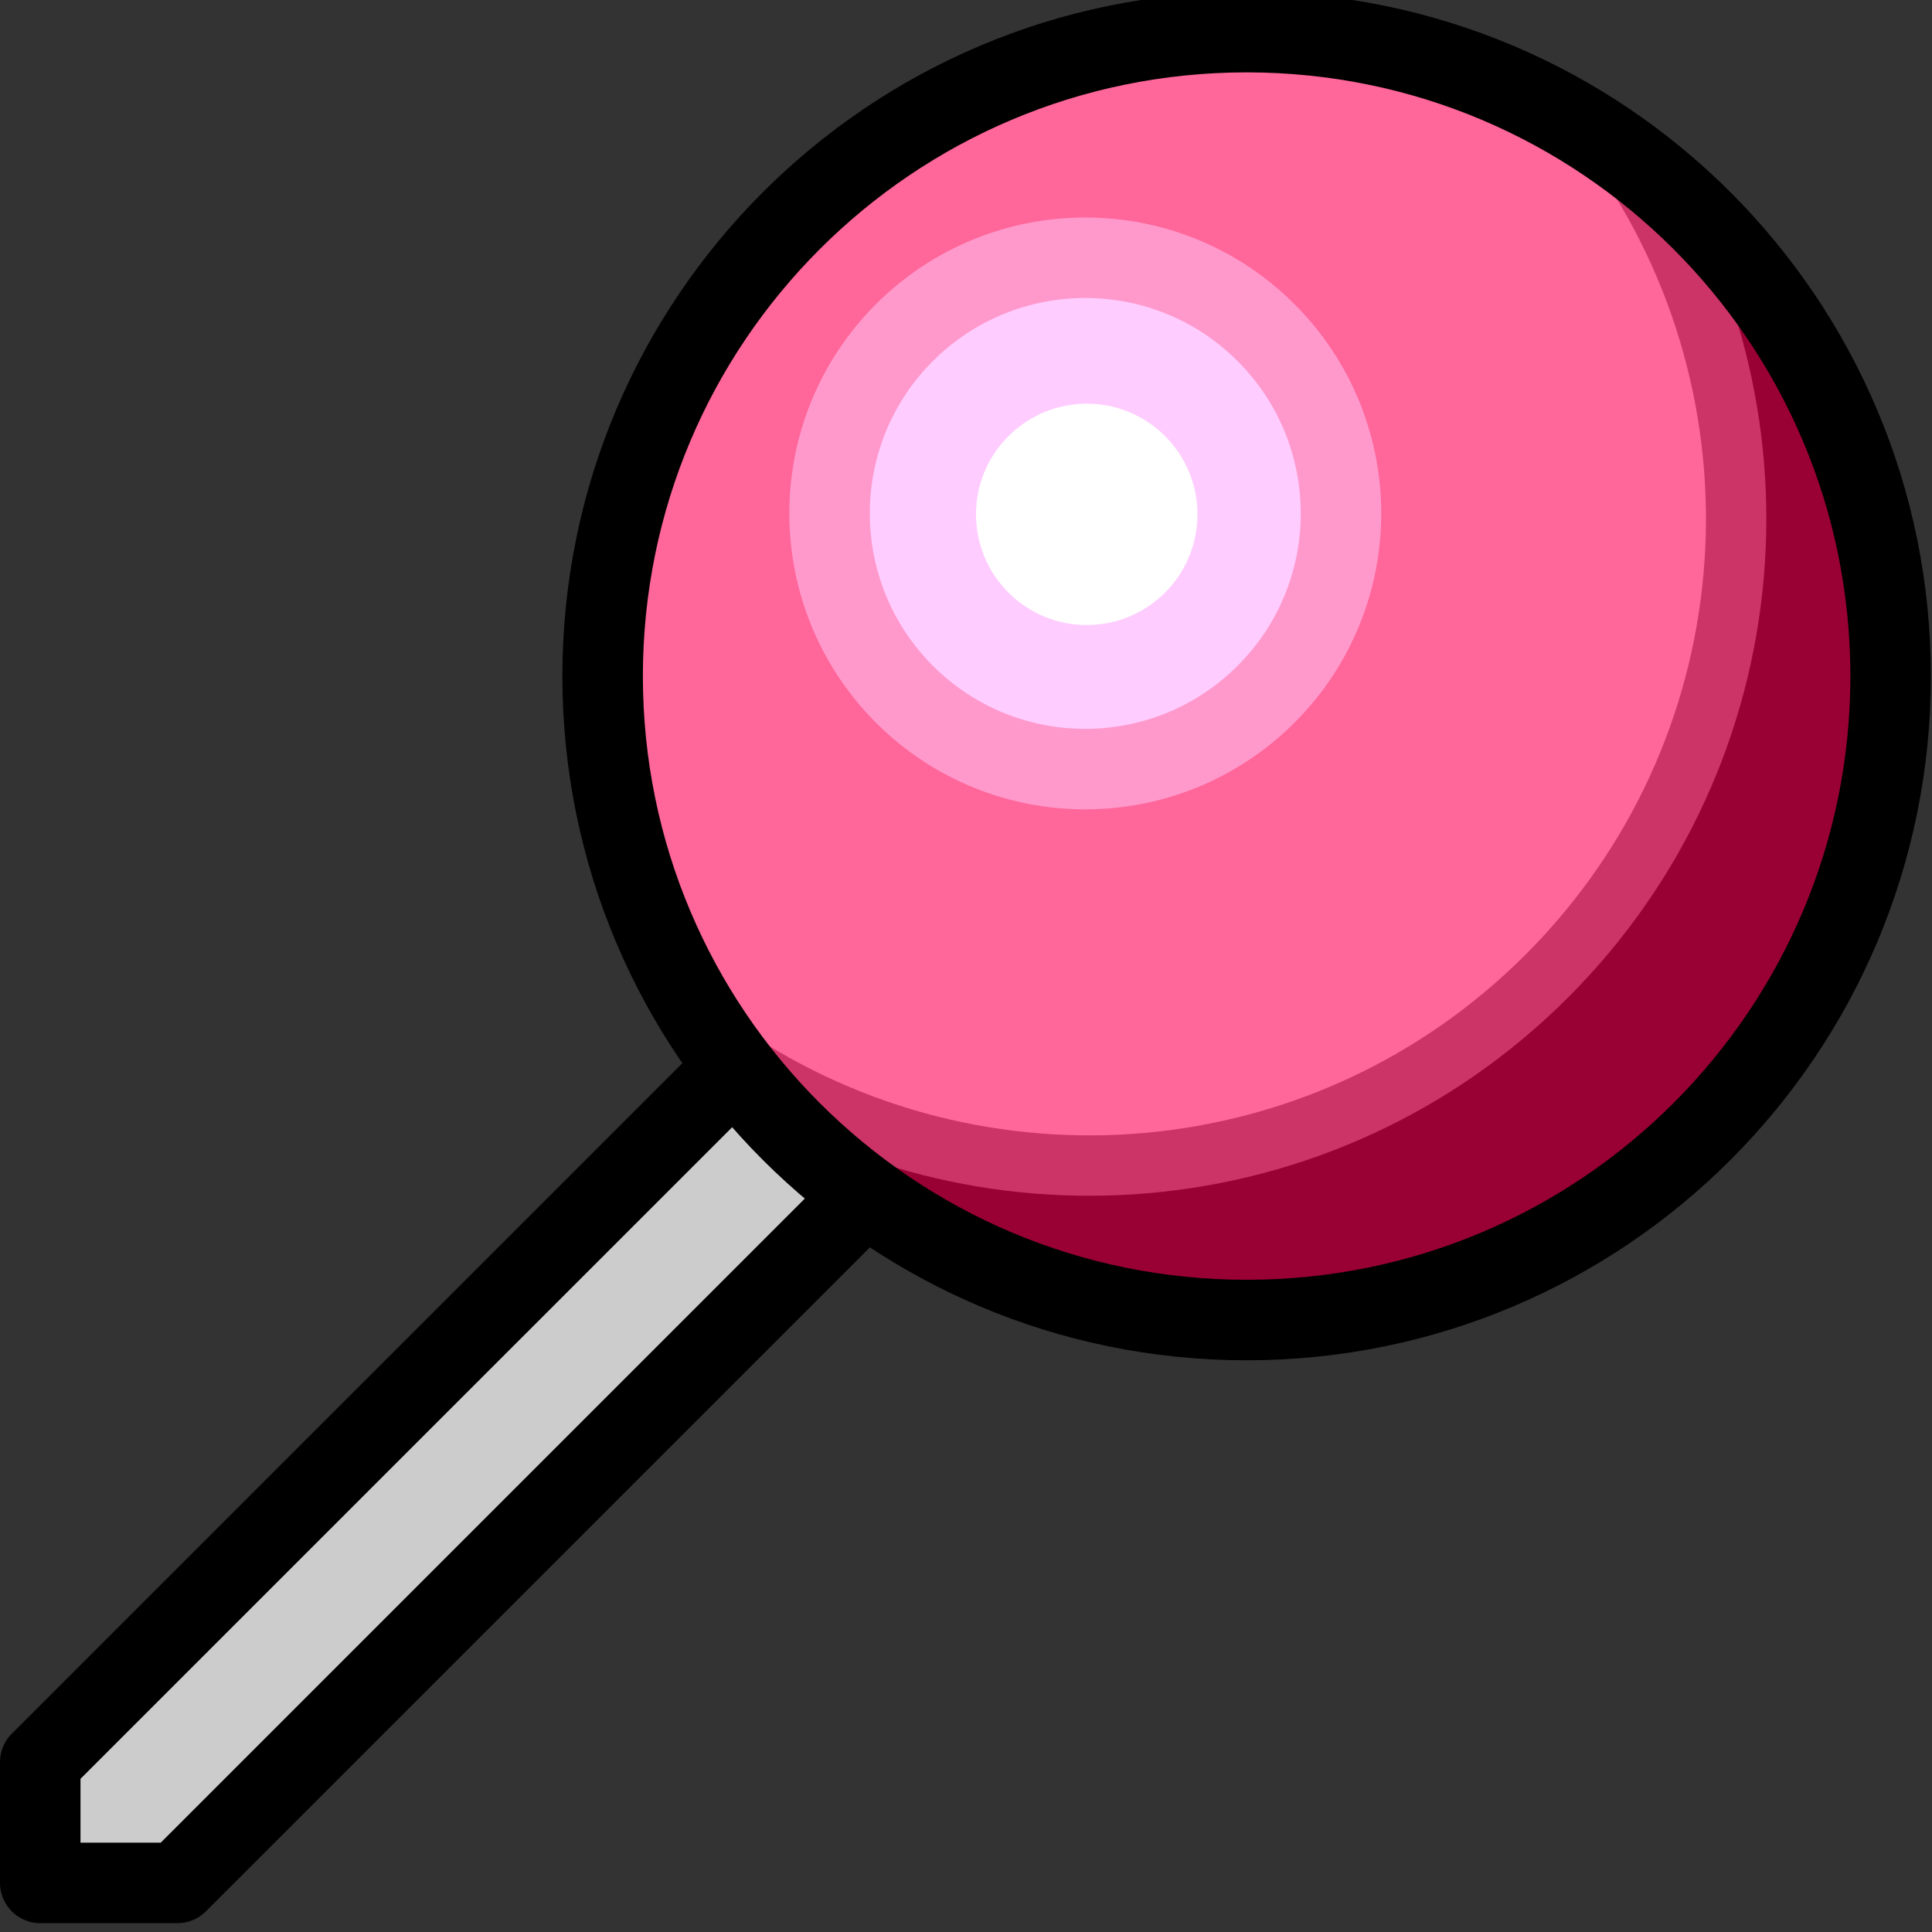 <svg xmlns="http://www.w3.org/2000/svg" width="24" height="24">
	<rect width="100%" height="100%" fill="#333333" stroke="none"/>
	<g transform="translate(-288,-386)" id="KDDI_D_049">
		<g>
			<path style="stroke:none; fill:none" d="M 312 409.89L 288 409.89L 288 385.89L 312 385.89L 312 409.89z"/>
		</g>
		<g>
			<path style="stroke:#000000; stroke-width:1; stroke-linejoin:round; stroke-linecap:round; fill:#cccccc" d="M 290.204 409.39L 301.606 397.988L 299.903 396.488L 288.5 407.89L 288.5 409.39L 290.204 409.39z"/>
			<path style="stroke:#990033; stroke-width:0.75; stroke-linejoin:round; stroke-linecap:round; fill:#990033" d="M 303.487 402.398C 307.905 402.398 311.487 398.817 311.486 394.398C 311.486 389.98 307.905 386.399 303.487 386.399C 299.067 386.399 295.486 389.981 295.486 394.399C 295.486 398.817 299.068 402.399 303.487 402.398z"/>
			<path style="stroke:#cc3366; stroke-width:0.75; stroke-linejoin:round; stroke-linecap:round; fill:#ff6699" d="M 303.487 386.399C 299.067 386.399 295.486 389.981 295.486 394.399C 295.486 396.156 296.06 397.776 297.021 399.096C 300.149 401.22 304.44 400.899 307.214 398.126C 309.987 395.353 310.308 391.06 308.183 387.931C 306.863 386.971 305.244 386.399 303.487 386.399z"/>
			<path style="stroke:#ff99cc; stroke-width:1; stroke-linejoin:round; stroke-linecap:round; fill:#ffccff" d="M 303.727 390.132C 304.969 391.373 304.968 393.384 303.728 394.623C 302.486 395.864 300.477 395.865 299.235 394.624C 297.996 393.384 297.995 391.373 299.235 390.132C 300.477 388.892 302.487 388.892 303.727 390.132z"/>
			<path style="stroke:#ffffff; stroke-width:0.75; stroke-linejoin:round; stroke-linecap:round; fill:#ffffff" d="M 302.207 391.682C 302.598 392.073 302.598 392.706 302.207 393.097C 301.815 393.487 301.184 393.487 300.793 393.097C 300.402 392.707 300.401 392.073 300.793 391.683C 301.184 391.292 301.816 391.292 302.207 391.682z"/>
			<path style="stroke:#000000; stroke-width:1; stroke-linejoin:round; stroke-linecap:round; fill:none" d="M 303.487 402.398C 307.905 402.398 311.487 398.817 311.486 394.398C 311.486 389.98 307.905 386.399 303.487 386.399C 299.067 386.399 295.486 389.981 295.486 394.399C 295.486 398.817 299.068 402.399 303.487 402.398z"/>
		</g>
	</g>
</svg>
